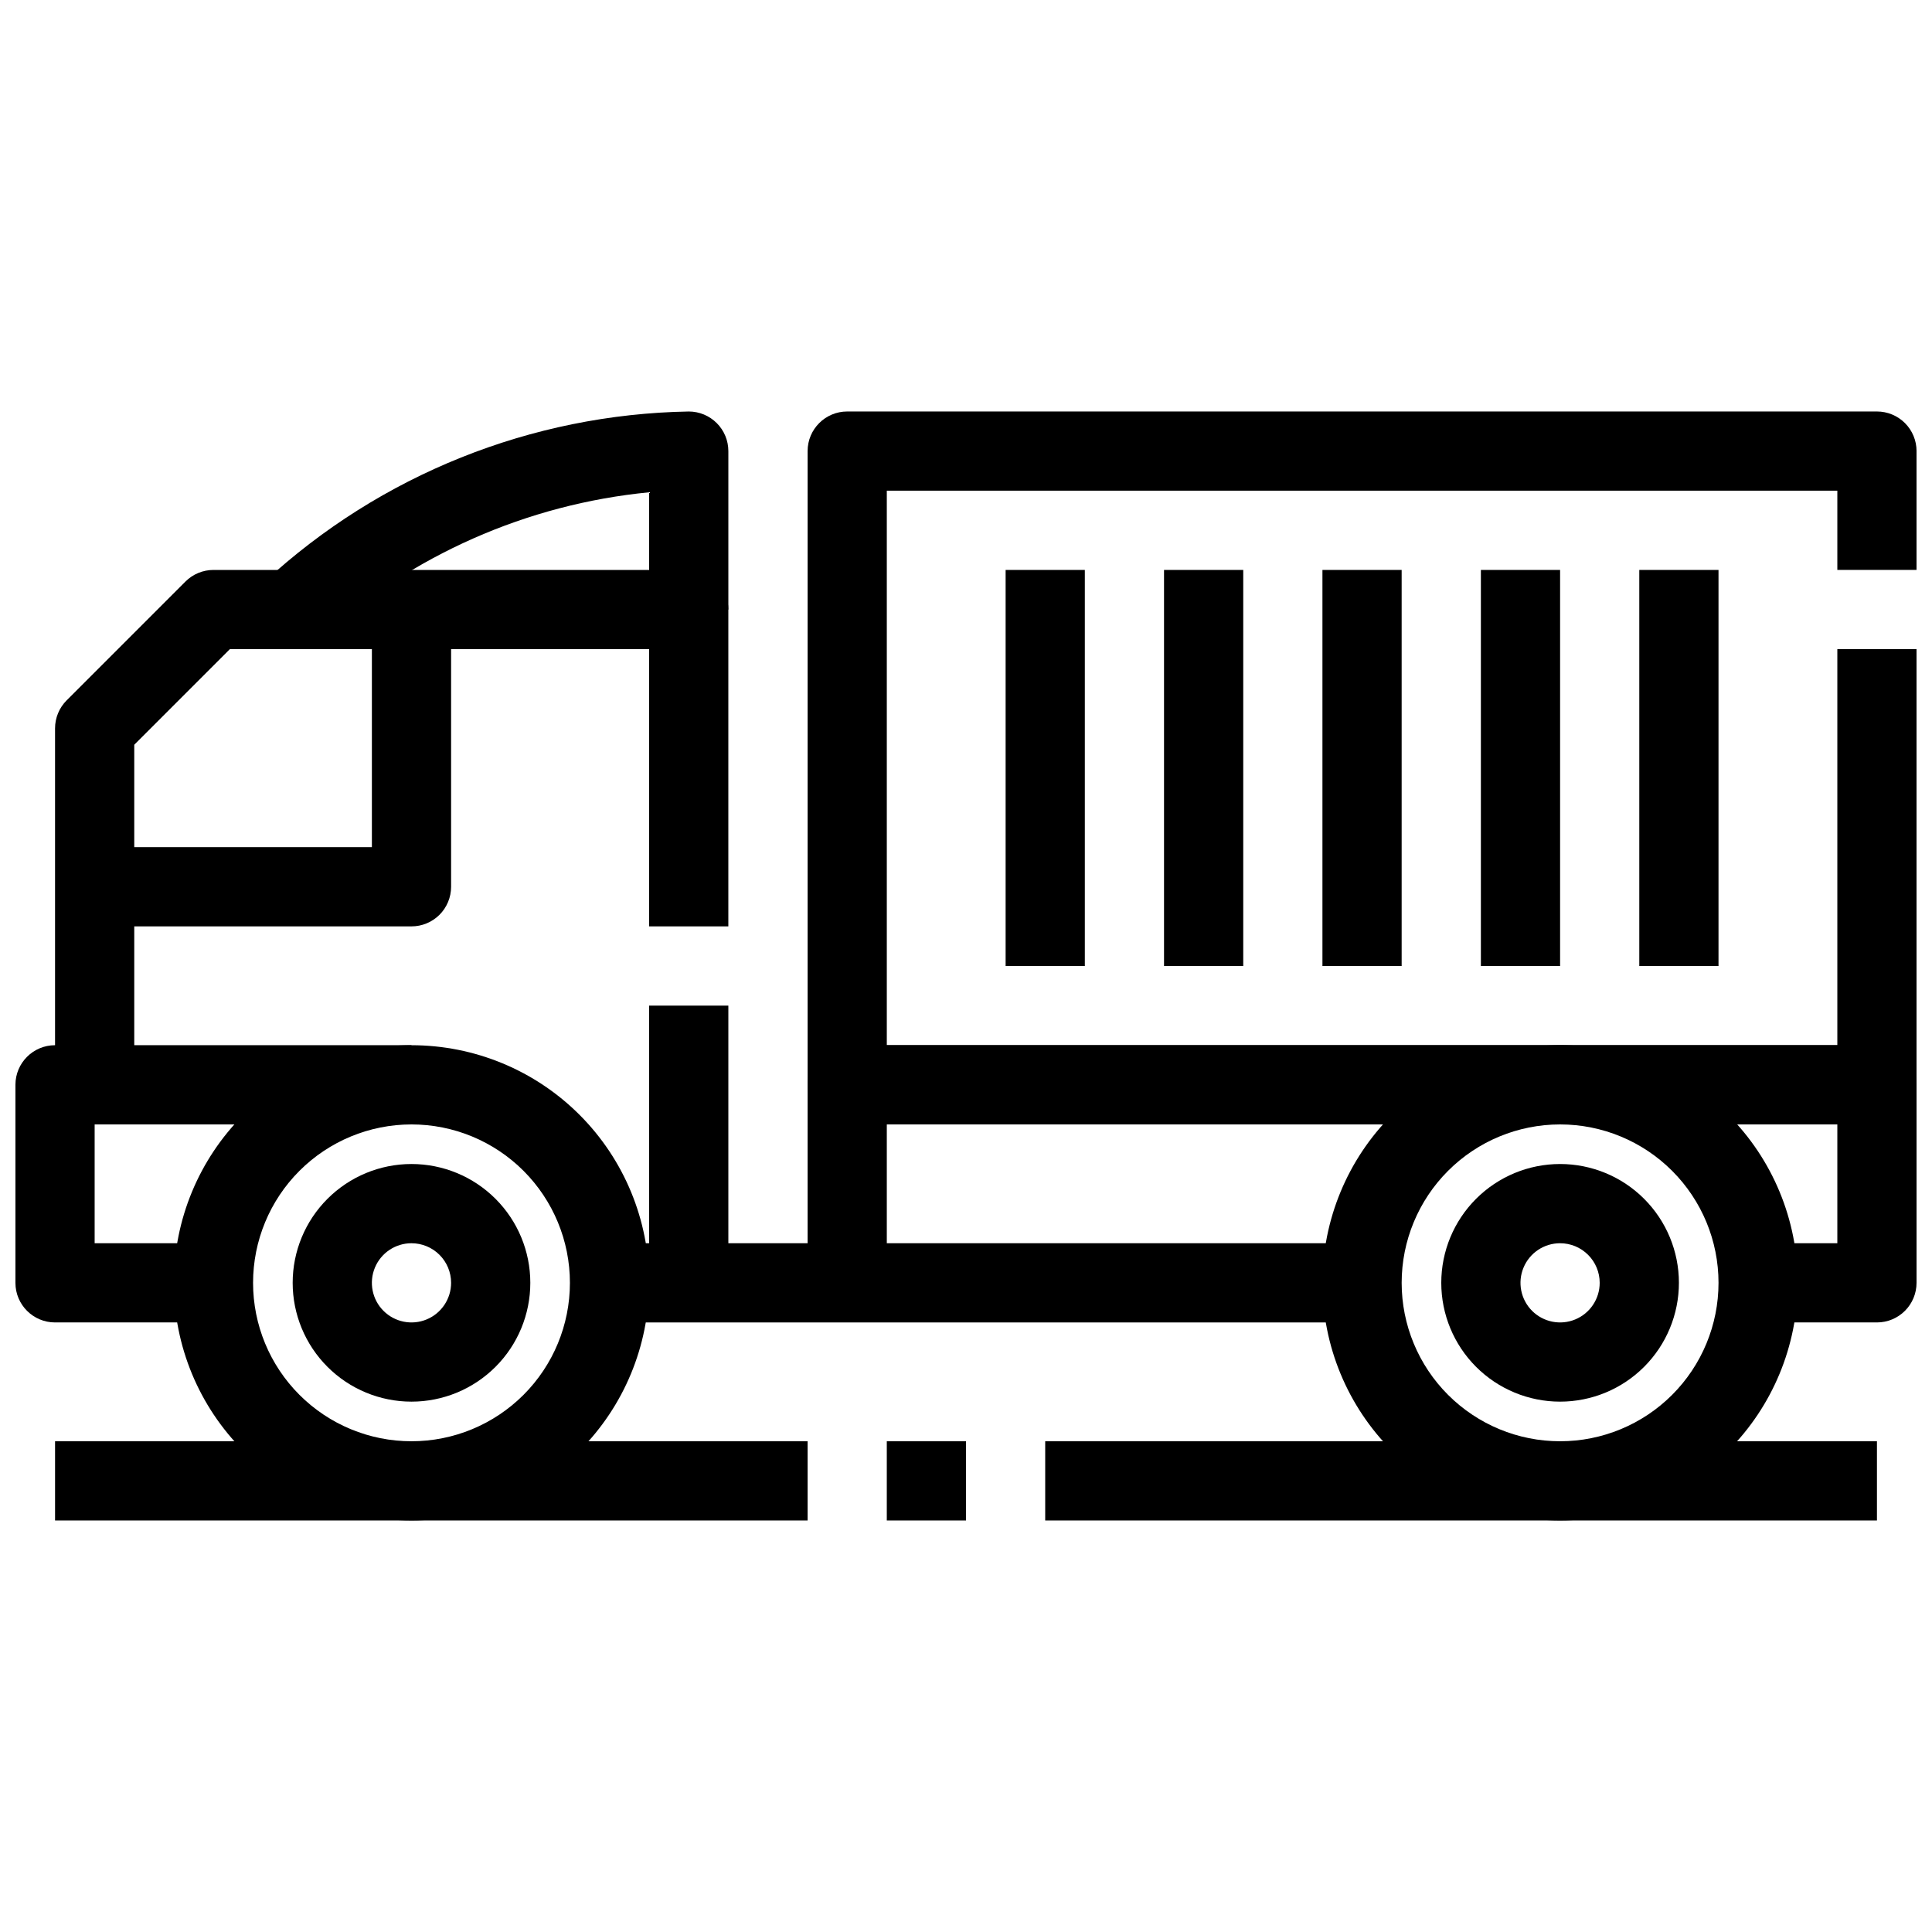 <?xml version="1.0" encoding="UTF-8"?>
<!-- Uploaded to: ICON Repo, www.svgrepo.com, Generator: ICON Repo Mixer Tools -->
<svg width="800px" height="800px" version="1.1" viewBox="144 144 512 512" xmlns="http://www.w3.org/2000/svg">
 <defs>
  <clipPath id="c">
   <path d="m148.09 420h105.91v75h-105.91z"/>
  </clipPath>
  <clipPath id="b">
   <path d="m358 420h293.9v75h-293.9z"/>
  </clipPath>
  <clipPath id="a">
   <path d="m358 253h293.9v189h-293.9z"/>
  </clipPath>
 </defs>
 <path d="m253.05 546.94c-16.703 0-32.723-6.633-44.531-18.445-11.812-11.809-18.445-27.828-18.445-44.531 0-16.699 6.633-32.719 18.445-44.527 11.809-11.812 27.828-18.445 44.531-18.445 16.703 0 32.719 6.633 44.531 18.445 11.809 11.809 18.445 27.828 18.445 44.527-0.02 16.699-6.656 32.707-18.465 44.516-11.805 11.805-27.816 18.445-44.512 18.461zm0-104.96v0.004c-11.137 0-21.812 4.422-29.688 12.297-7.875 7.871-12.297 18.551-12.297 29.684 0 11.137 4.422 21.816 12.297 29.688 7.875 7.875 18.551 12.297 29.688 12.297 11.133 0 21.812-4.422 29.688-12.297 7.871-7.871 12.297-18.551 12.297-29.688 0-11.133-4.426-21.812-12.297-29.684-7.875-7.875-18.555-12.297-29.688-12.297z"/>
 <path d="m253.05 515.45c-8.352 0-16.359-3.316-22.266-9.223-5.906-5.902-9.223-13.914-9.223-22.266 0-8.348 3.316-16.359 9.223-22.262 5.906-5.906 13.914-9.223 22.266-9.223 8.352 0 16.359 3.316 22.266 9.223 5.906 5.902 9.223 13.914 9.223 22.262 0 8.352-3.316 16.363-9.223 22.266-5.906 5.906-13.914 9.223-22.266 9.223zm0-41.984v0.004c-4.246 0-8.074 2.555-9.699 6.477s-0.727 8.438 2.277 11.438c3 3.004 7.516 3.902 11.438 2.277 3.922-1.625 6.481-5.453 6.481-9.699 0-2.781-1.105-5.453-3.074-7.418-1.969-1.969-4.641-3.074-7.422-3.074z"/>
 <g clip-path="url(#c)">
  <path d="m200.57 494.46h-41.984c-5.797 0-10.496-4.699-10.496-10.496v-52.477c0-5.797 4.699-10.496 10.496-10.496h94.465v20.992h-83.969v31.488h31.488z"/>
 </g>
 <path d="m557.44 546.94c-16.699 0-32.719-6.633-44.531-18.445-11.809-11.809-18.445-27.828-18.445-44.531 0-16.699 6.637-32.719 18.445-44.527 11.812-11.812 27.832-18.445 44.531-18.445 16.703 0 32.723 6.633 44.531 18.445 11.812 11.809 18.445 27.828 18.445 44.527-0.016 16.699-6.656 32.707-18.461 44.516-11.809 11.805-27.816 18.445-44.516 18.461zm0-104.96v0.004c-11.133 0-21.812 4.422-29.688 12.297-7.871 7.871-12.297 18.551-12.297 29.684 0 11.137 4.426 21.816 12.297 29.688 7.875 7.875 18.555 12.297 29.688 12.297 11.137 0 21.816-4.422 29.688-12.297 7.875-7.871 12.297-18.551 12.297-29.688 0-11.133-4.422-21.812-12.297-29.684-7.871-7.875-18.551-12.297-29.688-12.297z"/>
 <path d="m557.44 515.45c-8.352 0-16.359-3.316-22.266-9.223-5.902-5.902-9.223-13.914-9.223-22.266 0-8.348 3.32-16.359 9.223-22.262 5.906-5.906 13.914-9.223 22.266-9.223s16.363 3.316 22.266 9.223c5.906 5.902 9.223 13.914 9.223 22.262 0 8.352-3.316 16.363-9.223 22.266-5.902 5.906-13.914 9.223-22.266 9.223zm0-41.984v0.004c-4.242 0-8.07 2.555-9.695 6.477s-0.727 8.438 2.273 11.438c3.004 3.004 7.519 3.902 11.441 2.277s6.477-5.453 6.477-9.699c0-2.781-1.105-5.453-3.074-7.418-1.969-1.969-4.637-3.074-7.422-3.074z"/>
 <g clip-path="url(#b)">
  <path d="m641.41 494.46h-31.488v-20.988h20.992v-31.488h-251.9v41.984l-20.992-0.004v-52.477c0-5.797 4.699-10.496 10.496-10.496h272.89c2.785 0 5.453 1.105 7.422 3.074 1.969 1.965 3.074 4.637 3.074 7.422v52.48-0.004c0 2.785-1.105 5.457-3.074 7.422-1.969 1.969-4.637 3.074-7.422 3.074z"/>
 </g>
 <path d="m305.54 473.47h199.43v20.992h-199.43z"/>
 <path d="m179.58 431.49h-20.992v-94.465c0-2.785 1.105-5.453 3.074-7.422l31.488-31.488c1.969-1.969 4.637-3.074 7.422-3.074h125.95c2.781 0 5.453 1.105 7.422 3.074s3.074 4.637 3.074 7.422v83.969h-20.992v-73.473h-111.11l-25.336 25.336z"/>
 <path d="m316.03 410.5h20.992v73.473h-20.992z"/>
 <path d="m253.05 389.5h-83.969v-20.992h73.473v-62.977h20.992v73.473c0 2.781-1.105 5.453-3.074 7.422s-4.641 3.074-7.422 3.074z"/>
 <g clip-path="url(#a)">
  <path d="m641.41 441.98h-272.89c-5.797 0-10.496-4.699-10.496-10.496v-167.94c0-5.797 4.699-10.496 10.496-10.496h272.89c2.785 0 5.453 1.105 7.422 3.074s3.074 4.637 3.074 7.422v31.488h-20.992v-20.992h-251.9v146.95h251.9v-104.96h20.992v115.46c0 2.781-1.105 5.453-3.074 7.422-1.969 1.965-4.637 3.074-7.422 3.074z"/>
 </g>
 <path d="m158.59 525.95h199.43v20.992h-199.43z"/>
 <path d="m379.01 525.95h20.992v20.992h-20.992z"/>
 <path d="m420.99 525.95h220.42v20.992h-220.42z"/>
 <path d="m410.5 295.04h20.992v104.96h-20.992z"/>
 <path d="m452.48 295.04h20.992v104.96h-20.992z"/>
 <path d="m494.46 295.04h20.992v104.96h-20.992z"/>
 <path d="m536.45 295.04h20.992v104.96h-20.992z"/>
 <path d="m578.43 295.04h20.992v104.96h-20.992z"/>
 <path d="m228.99 312.95-14.844-14.84c30.668-28.293 70.664-44.328 112.38-45.059 2.781 0 5.453 1.105 7.422 3.074s3.074 4.637 3.074 7.422v41.984h-20.992v-31.07c-32.395 3.16-62.91 16.656-87.043 38.488z"/>
</svg>